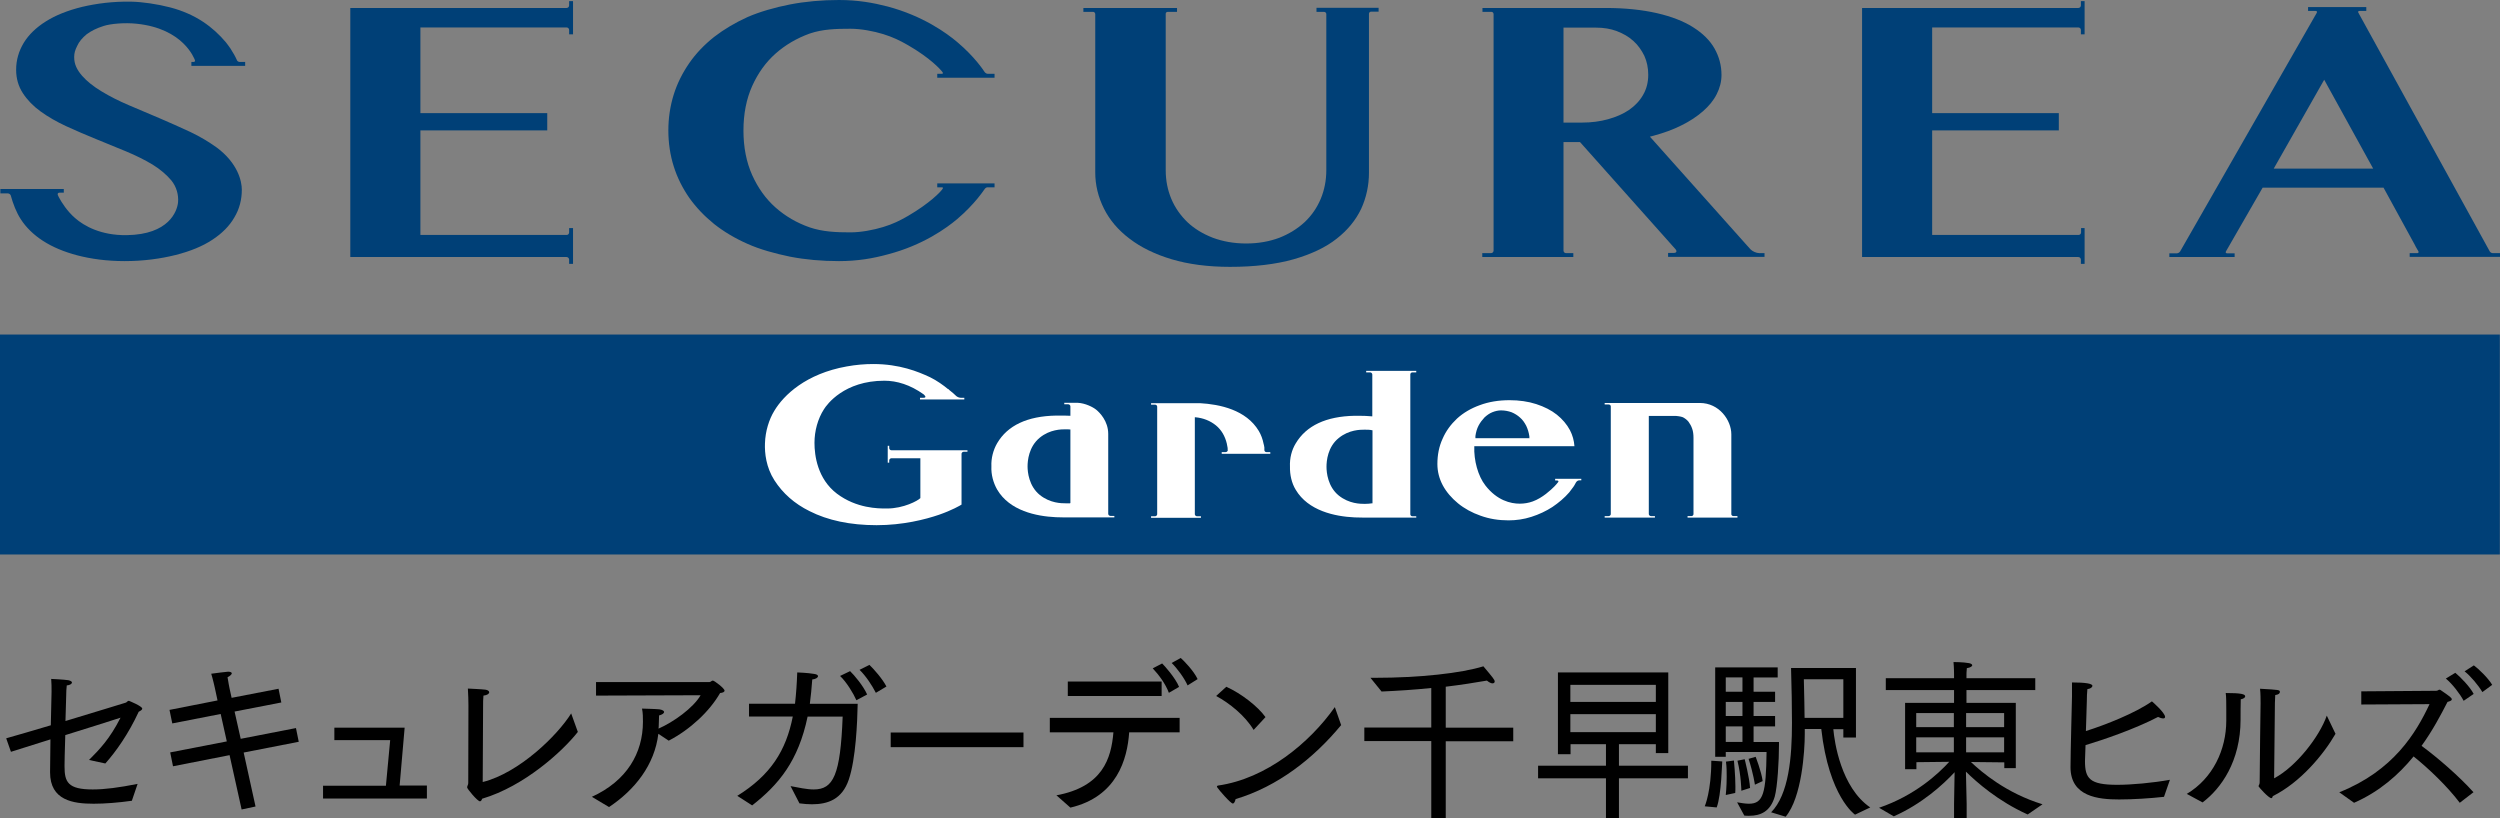 <?xml version="1.0" encoding="UTF-8"?><svg id="_レイヤー_2" xmlns="http://www.w3.org/2000/svg" viewBox="0 0 134.81 44.12"><rect x="0" y="0" width="134.81" height="44.12" fill="#808080" stroke="none"/><defs><style>.cls-1{fill:#fff;}.cls-2{fill:#004077;}</style></defs><g id="_レイヤー_1-2"><g><g><path d="m.34,39.81c.51-.14,1.42-.41,2.4-.7.02-.96.04-1.8.04-1.8,0-.26,0-.47-.02-.7,0,0,.68.03.93.07.13.03.19.08.19.12,0,.08-.12.15-.28.16-.02.2-.03.35-.03.53l-.04,1.39c1.63-.49,3.21-.98,3.25-.99.07-.02.09-.1.17-.1.01,0,.72.29.72.42,0,.06-.07.11-.19.17-.56,1.21-1.23,2.15-1.8,2.79l-.88-.19c.58-.58,1.12-1.14,1.7-2.28-.55.18-1.76.56-2.98.94-.03.85-.04,1.53-.04,1.63v.06c0,.84.18,1.24,1.52,1.24.66,0,1.41-.1,2.42-.3l-.31.91c-.71.1-1.44.16-2.06.16-1.11,0-2.35-.18-2.35-1.69v-.03c0-.29.01-.99.02-1.75-.87.27-1.67.53-2.13.67l-.25-.71Z"/><path d="m9.19,40.57l3.04-.59-.33-1.48-2.61.51-.15-.73,2.59-.51-.15-.7s-.11-.49-.19-.74c.23-.03.83-.11.91-.11.13,0,.2.04.2.09s-.09.14-.23.21c.03.21.11.61.11.61l.11.5,2.53-.49.15.74-2.52.49.33,1.47,2.98-.58.15.74-2.97.58.64,2.91-.75.16-.65-2.93-3.05.6-.15-.74Z"/><path d="m17.41,42.37h3.4l.23-2.46h-3.01v-.67h3.79l-.27,3.12h1.47v.7h-5.6v-.7Z"/><path d="m31.15,39.48c-.81,1.03-2.88,2.92-5.15,3.59-.03.08-.06.14-.12.14-.13,0-.69-.67-.69-.75,0-.08.06-.14.06-.23,0-.81.01-4.19.01-4.19,0-.17-.01-.65-.03-.91.1.01.73.03.95.06.13.02.2.08.2.14,0,.08-.11.16-.31.18-.02.19-.02.39-.02.6-.01,1.54-.02,3.81-.02,4.06,1.96-.49,4.03-2.51,4.77-3.7l.36,1Z"/><path d="m31.91,42.97c1.89-.86,2.76-2.36,2.76-4.05,0-.23,0-.47-.05-.71,0,0,.77.02.94.04.18.03.25.09.25.14,0,.08-.11.15-.27.19,0,.21-.02.4-.02.6,0,.04-.01.08-.01.11.8-.35,1.87-1.11,2.27-1.8l-5.64.02v-.73h6.12c.08-.01.11-.08.18-.08.08,0,.63.42.63.54,0,.08-.11.12-.24.13-.56.98-1.6,1.96-2.77,2.57l-.56-.37c-.2,1.67-1.26,3.02-2.66,3.95l-.92-.55Z"/><path d="m39.75,42.92c1.81-1.12,2.64-2.45,3-4.28-.78,0-1.56,0-2.36,0v-.69h2.48c.06-.53.1-1.09.12-1.69,0,0,.57.02.91.08.15.02.21.07.21.12,0,.08-.12.16-.31.18-.03.47-.08.9-.13,1.31h2.58c-.02,1-.1,2.97-.48,4.09-.36,1.06-1.12,1.33-1.99,1.33-.22,0-.44-.02-.67-.05l-.48-.93c.44.08.87.18,1.25.18,1.06,0,1.44-.77,1.56-3.93h-1.89c-.5,2.4-1.56,3.67-2.99,4.79l-.81-.52Zm6.08-6.74c.24.23.72.8.93,1.27l-.58.31c-.15-.35-.53-.98-.88-1.31l.54-.26Zm1.05-.33c.25.24.71.76.92,1.17l-.57.34c-.21-.41-.54-.91-.88-1.24l.54-.27Z"/><path d="m48.03,39.5h7.16v.79h-7.16v-.79Z"/><path d="m56.95,42.89c2.51-.46,2.97-1.98,3.09-3.4h-3.43v-.78h7v.78h-2.72c-.1,1.45-.66,3.47-3.17,4.06l-.76-.67Zm.63-6.14h5.06v.78h-5.06v-.78Zm5.08-.98c.13.12.72.78.92,1.27l-.55.32c-.18-.49-.55-.98-.87-1.32l.5-.26Zm1.01-.29c.17.15.7.69.91,1.14l-.54.34c-.18-.4-.56-.92-.86-1.21l.49-.27Z"/><path d="m66.14,37.04c.78.35,1.69,1.05,2.1,1.63l-.64.69c-.46-.77-1.31-1.45-2.02-1.83l.55-.5Zm6.18,2.06c-1.49,1.8-3.42,3.31-5.69,3.99-.04.16-.09.24-.15.24-.12,0-.75-.73-.84-.87,0-.01-.02-.03-.02-.05s.02-.04.06-.05c2.61-.37,4.95-2.31,6.3-4.23l.34.97Z"/><path d="m77.18,39.96h-3.61v-.73h3.61v-2.13c-.86.09-1.78.15-2.68.19l-.6-.74h.25c2.42,0,4.65-.25,5.84-.62.53.63.61.73.61.82,0,.06-.05.1-.12.1s-.18-.05-.3-.15c-.63.11-1.39.23-2.22.33v2.21h3.64v.73h-3.64v4.16h-.78v-4.16Z"/><path d="m82.94,41.29h3.66v-1.16h-1.91v.54h-.68v-4.41h5.95v4.35h-.67v-.48h-1.99v1.16h3.72v.68h-3.72v2.16h-.7v-2.16h-3.66v-.68Zm6.35-3.44v-.92h-4.61v.92h4.61Zm0,1.63v-.97h-4.61v.97h4.61Z"/><path d="m91.93,43.47s.35-.8.35-2.45c0,0,.6.04.59.04s-.04,1.81-.3,2.48l-.64-.06Zm1.72-.21c.23.04.46.08.66.08.78,0,.92-.57.95-2.79h-2.2v.26h-.57v-4.82h3.37v.54h-1.3v.77h1.16v.55h-1.16v.76h1.16v.56h-1.16v.84h1.37v.14c0,.86-.08,2.27-.23,2.81-.24.81-.77,1.03-1.38,1.03-.08,0-.17,0-.26-.01l-.39-.72Zm.31-5.96v-.77h-.9v.77h.9Zm0,1.31v-.76h-.9v.76h.9Zm0,1.4v-.84h-.9v.84h.9Zm-.9,2.86s.05-.44.05-.99c0-.25,0-.53-.04-.81l.43-.06s.08.82.08,1.41c0,.13,0,.24-.01.34l-.51.11Zm.84-.24s-.01-.81-.21-1.61l.39-.08s.26,1.01.29,1.55l-.47.15Zm.73-.32s-.08-.59-.34-1.39l.38-.11s.31.78.38,1.31l-.41.19Zm.87,1.5c.96-.97,1.13-2.98,1.13-4.83,0-.92-.02-1.91-.05-2.96h3.5v3.75h-.68v-.45h-.54c.06.68.41,3.14,1.99,4.22l-.82.39s-1.41-.96-1.82-4.62h-.89v.27c0,.93-.16,3.42-1.03,4.46l-.79-.24Zm3.9-5.1v-2.08h-2.13c.02.68.04,1.88.04,2.08h2.09Z"/><path d="m101.32,43.56c1.94-.66,3.21-1.84,3.79-2.48l-1.77.02v.38h-.61v-3.58h2.64v-.69h-3.68v-.64h3.68v-.21s0-.36-.03-.66c0,0,.53,0,.84.06.11.02.17.07.17.11,0,.06-.09.13-.29.16-.02.15-.02.37-.02.37v.17h3.71v.64h-3.71v.69h2.66v3.52h-.62v-.31l-1.8-.02c.59.56,1.91,1.68,3.86,2.28l-.8.55c-1.6-.72-2.75-1.74-3.33-2.31l.04,1.74v.77h-.68v-.77l.03-1.71c-.61.66-1.76,1.71-3.28,2.38l-.79-.46Zm4.04-4.35v-.76h-2.03v.76h2.03Zm0,1.36v-.81h-2.03v.81h2.03Zm2.71-1.36v-.76h-2.05v.76h2.05Zm0,1.36v-.81h-2.05v.81h2.05Z"/><path d="m116.67,42.97c-.71.08-1.66.14-2.4.14-1.12,0-2.62-.15-2.62-1.74,0-.68.08-3.8.08-3.8v-.24c0-.2,0-.37,0-.53.71,0,1.1.06,1.1.18,0,.08-.1.16-.27.18-.02.21-.03.42-.03.66-.02.53-.03,1.1-.05,1.6,1.05-.33,2.67-.97,3.56-1.6.05.04.71.62.71.84,0,.06-.05.08-.1.08-.08,0-.2-.04-.28-.08-1.29.67-2.98,1.24-3.91,1.52-.02.45-.03.78-.03.85,0,.95.24,1.29,1.74,1.29.77,0,1.88-.1,2.84-.27l-.32.92Z"/><path d="m117.92,42.81c1.41-.84,2.13-2.39,2.13-3.95v-.58c0-.32,0-.71-.03-.91.83,0,1.05.06,1.05.18,0,.06-.08.13-.24.16-.01.41-.01.71-.01.97v.12c0,2.25-1.05,3.72-2.05,4.47l-.85-.46Zm4.71-.84c1.19-.63,2.44-2.24,2.84-3.38l.47.98c-.64,1.11-1.89,2.62-3.38,3.36-.02.07-.04.11-.08.11-.15,0-.69-.61-.69-.64,0-.06.06-.09.06-.21,0-.78.05-4.26.05-4.26,0-.18,0-.56-.03-.79,1.06.06,1.07.06,1.07.18,0,.07-.08.14-.25.16-.02.26-.02.65-.02.65l-.04,3.85Z"/><path d="m126.15,42.72c2.91-1.16,4.13-3.19,4.86-4.75l-3.68.02v-.71l4.04-.03c.09,0,.12-.06.18-.06.02,0,.04.01.07.03.48.33.59.41.59.49s-.13.11-.23.14c-.36.7-.8,1.54-1.4,2.37.84.61,2.06,1.67,2.8,2.5l-.74.57c-.67-.89-1.69-1.86-2.49-2.5-.8.98-1.84,1.9-3.21,2.5l-.8-.57Zm6.25-6.44c.26.21.8.76.99,1.14l-.54.37c-.2-.38-.61-.91-.96-1.2l.51-.31Zm1-.4c.25.18.77.68.99,1.05l-.53.39c-.22-.37-.63-.86-.96-1.12l.5-.32Z"/></g><g><rect class="cls-2" y="18.04" width="134.8" height="11.86"/><g><path class="cls-1" d="m93.04,27.91h-1.39,0-.65v-.08h.21c.06,0,.11-.05.11-.11v-4.11c0-.18-.02-.35-.07-.49-.05-.15-.12-.27-.2-.38-.09-.11-.19-.18-.3-.24-.12-.05-.35-.07-.36-.07h-1.48v5.29c0,.06.06.11.12.11h.21v.08h-2.06,0-.65v-.08h.21c.06,0,.11-.04.12-.1v-5.82h0c0-.06-.06-.1-.12-.1h-.21v-.08h5.13c1.05,0,1.7.93,1.7,1.69v4.31c0,.06.06.1.12.1h.21v.08h-.65Zm-7.77-2.09v.08h-.1c-.08,0-.15.05-.19.12-.04.08-.11.21-.21.33-.05.07-.1.13-.15.2-.26.3-.57.56-.91.79-.34.22-.72.4-1.13.53-.4.13-.82.19-1.23.19-.54,0-1.04-.08-1.51-.25-.46-.16-.88-.39-1.22-.67-.34-.28-.62-.6-.82-.97-.19-.36-.29-.74-.29-1.15,0-.49.09-.95.28-1.36.18-.42.45-.78.78-1.09.34-.31.75-.55,1.22-.72.48-.18,1.02-.27,1.61-.27.52,0,1.01.07,1.44.21.43.14.81.33,1.11.57.3.24.54.52.71.84.14.27.22.56.24.86h-5.4c-.03.77.2,1.61.6,2.12.63.81,1.36.98,1.85.98.24,0,.48-.04.7-.12.53-.19.99-.63,1.16-.8.06-.06.15-.16.21-.24,0,0,.07-.09-.07-.09h-.09v-.09h1.41Zm-2.8-2.17v-.12c-.03-.21-.09-.4-.17-.57-.09-.17-.19-.32-.33-.44-.13-.12-.29-.22-.46-.29-.17-.06-.36-.1-.57-.1-.16,0-.32.04-.47.1-.15.06-.29.16-.42.28-.12.13-.23.27-.32.44-.09.17-.14.36-.17.56v.12s2.9,0,2.9,0Zm-34.4.63c-.06,0-.12-.05-.12-.12v-.12h-.08v.25h0v.41h0v.25h.08v-.12c0-.06.05-.11.11-.12h1.57v2.15h0c-.13.14-.91.56-1.79.56h-.08c-.39,0-1.57,0-2.63-.8-1.05-.8-1.21-2.06-1.21-2.74,0-.64.18-1.3.51-1.81.16-.26,1.09-1.54,3.26-1.54.68,0,1.39.22,2.11.73.04.03.21.19,0,.19h-.19v.09h2.39v-.09h-.19c-.08,0-.18-.04-.24-.09-.11-.11-.24-.22-.37-.32-.02-.02-.04-.04-.06-.06h-.02c-.24-.2-.6-.46-.97-.64-.64-.3-1.64-.71-3.06-.71-.46,0-.94.04-1.43.13-2.19.39-3.4,1.54-3.91,2.4-.28.46-.48,1.09-.5,1.75-.02.52.06,1.29.51,1.99.45.7,1.08,1.26,1.89,1.66.98.5,2.2.76,3.62.76s2.63-.31,3.36-.56c.72-.25,1.14-.5,1.22-.55v-2.74c0-.06.06-.11.12-.11h.2v-.08h-4.09Zm28.3,3.64v-.08h-.21c-.06,0-.11-.05-.11-.11v-7.54c0-.06.05-.11.11-.11h.21v-.08h-2.7v.08h.21c.06,0,.12.05.12.12v.13h0s0,2.12,0,2.12h-.03c-.21-.02-.45-.03-.7-.03-.07,0-.14,0-.22,0-1.54.03-2.61.53-3.18,1.49-.22.36-.33.8-.31,1.25-.01.44.09.89.31,1.25.67,1.13,2.1,1.44,3.18,1.49.15,0,.31.01.45.01h2.86Zm-2.76-4.75c.12,0,.25,0,.38.03h.02v3.94h-.02c-.13.02-.26.03-.38.03h-.04c-.2,0-.82,0-1.38-.45-.59-.48-.66-1.24-.66-1.55s.06-1.07.66-1.55c.55-.45,1.17-.45,1.38-.45h.04Zm-8.85,4.75v-.08h-.21c-.06,0-.12-.05-.12-.11v-5.23h.03c.43.04.8.19,1.11.44.29.24.49.57.59,1h0s0,.01,0,.01c.02.1.04.21.04.21v.1s.01,0,.01,0c0,.06-.05.12-.12.12h-.21v.09h2.62v-.09h-.21c-.06,0-.11-.05-.11-.11,0,0,0-.03,0-.07,0-.02,0-.05,0-.07,0-.06-.04-.19-.04-.19-.05-.26-.14-.5-.26-.7-.68-1.14-2.1-1.44-3.18-1.5-.08,0-.16,0-.24,0h-2.39v.08h.21c.06,0,.12.04.12.11v5.8c0,.06-.06.11-.12.11h-.21v.08h2.7Z"/><path class="cls-1" d="m59.76,27.71v-4.31c0-.7-.47-1.16-.64-1.3-.18-.15-.6-.36-1.01-.38h-.72v.08h.21c.06,0,.12.05.12.11v.13s0,.38,0,.38h-.03c-.17-.01-.35-.01-.53-.01h-.22c-1.54.03-2.61.53-3.17,1.49-.21.36-.33.81-.31,1.25-.02.44.1.88.31,1.25.67,1.14,2.1,1.44,3.17,1.49.14,0,.27.01.42.01h.68,0,2.05v-.08h-.21c-.06,0-.12-.05-.12-.11m-2.06-.57c-.08,0-.15,0-.21,0h-.04c-.2,0-.82,0-1.38-.45-.59-.48-.66-1.24-.66-1.54s.06-1.06.66-1.55c.55-.45,1.17-.45,1.38-.45h.04c.06,0,.13,0,.21.01h.02v3.97s-.02,0-.02,0Z"/></g><path class="cls-2" d="m124.46.38v.21h.41c.06,0,.09.04.06.1l-7.37,12.87c-.03.05-.11.1-.17.1h-.41v.2h3.52v-.2h-.41c-.06,0-.09-.05-.06-.1l1.98-3.44h6.52l1.69,3.09h0s.05.1.05.1l.07.12.07.12c.03.05,0,.1-.06.1h-.41v.2h4.89v-.2h-.41c-.06,0-.13-.04-.16-.09l-7.09-12.88c-.03-.05,0-.09.06-.09h.37v-.21h-3.12Zm-1.85,8.71l2.72-4.79,2.64,4.79h-5.36Z"/><path class="cls-2" d="m70.99.43v.21h.41c.07,0,.12.06.12.12v8.42c0,.54-.1,1.06-.3,1.54-.2.48-.49.9-.87,1.26-.38.35-.83.63-1.36.84-.53.2-1.13.31-1.79.31s-1.26-.11-1.8-.31c-.54-.21-1-.49-1.37-.84-.37-.36-.67-.78-.87-1.26-.2-.48-.3-.99-.3-1.54V.74c0-.06.05-.1.11-.1h.5v-.21h-5.05v.21h.53c.06,0,.11.06.11.12v8.53c0,.69.16,1.34.47,1.96.31.62.77,1.16,1.38,1.62.61.47,1.37.84,2.27,1.11.9.27,1.96.41,3.15.41,1.33,0,2.48-.14,3.43-.41.94-.27,1.73-.64,2.32-1.11.59-.46,1.03-1,1.32-1.61.28-.61.42-1.27.42-1.95V.74c0-.06.05-.11.11-.11h.41v-.21h-3.35Z"/><path class="cls-2" d="m30.9,12.3h-.21v.23c0,.08-.06.14-.13.14h-7.89v-5.64h6.84v-.93h-6.84V1.48h7.88c.08,0,.14.06.14.14v.23h.21V.06h-.21v.23c0,.08-.06.14-.14.14h-11.66v13.43h11.66c.08,0,.14.07.14.14v.23h.21v-1.93Z"/><path class="cls-2" d="m112.42,12.3h-.2v.23c0,.08-.06.14-.14.14h-7.89v-5.64h6.83v-.93h-6.83V1.48h7.88c.08,0,.14.06.14.14v.23h.2V.06h-.2v.23c0,.08-.06.14-.14.14h-11.66v13.43h11.35,0s.31,0,.31,0c.08,0,.14.07.14.14v.23h.2v-1.93Z"/><path class="cls-2" d="m95.15,13.86v-.21h-.28c-.16,0-.38-.1-.48-.21l-.19-.21-5.23-5.86.19-.05c.55-.15,1.06-.33,1.51-.56.45-.22.84-.48,1.16-.76.32-.28.57-.58.74-.92.17-.33.26-.68.26-1.04,0-.51-.13-.99-.38-1.43-.25-.44-.64-.82-1.15-1.14-.52-.33-1.17-.58-1.95-.76-.79-.18-1.71-.28-2.76-.28h-6.65v.21h.49c.06,0,.11.06.11.12v12.75c0,.08-.06.14-.14.14h-.47v.21h4.91v-.21h-.39c-.08,0-.14-.06-.14-.14v-5.85h.89l5.16,5.79c.08.11.04.19-.12.19h-.29v.21h5.19Zm-6.55-8.74c-.18.32-.44.59-.76.81-.32.22-.7.38-1.13.5-.43.12-.9.18-1.4.18h-1V1.49h1.76c.4,0,.78.06,1.12.19.34.13.64.3.89.53.25.22.44.5.59.8.14.31.21.66.21,1.02,0,.4-.09.77-.28,1.09"/><path class="cls-2" d="m40.09,7.04c0-.9.16-1.71.47-2.4.31-.69.73-1.28,1.26-1.75.53-.47,1.15-.83,1.84-1.08.7-.24,1.43-.26,2.2-.26.57,0,1.25.13,1.77.29.51.16.87.33,1.34.6,1.18.68,1.76,1.31,1.86,1.46.04.05.01.08-.05.08h-.24v.21h3.09v-.21h-.35c-.06,0-.12-.02-.18-.09-.06-.09-.53-.82-1.48-1.62-.57-.48-1.84-1.41-3.76-1.92-.77-.2-1.6-.35-2.62-.35-.92,0-1.81.08-2.64.24-.82.16-1.62.39-2.29.68-.66.3-1.27.66-1.8,1.07-.53.42-.98.89-1.34,1.41-.36.52-.65,1.09-.84,1.7-.19.61-.29,1.26-.29,1.93h0c0,.68.1,1.34.29,1.94.19.61.48,1.18.84,1.7.37.52.82.99,1.34,1.41.53.42,1.14.78,1.8,1.07.67.3,1.47.52,2.29.69.83.16,1.71.24,2.64.24,1.01,0,1.85-.15,2.62-.36,1.92-.5,3.19-1.43,3.76-1.91.95-.81,1.42-1.54,1.48-1.62.06-.08.11-.09.18-.09h.35v-.21h-3.09v.21h.24c.06,0,.09.02.05.08-.09.15-.68.77-1.86,1.46-.47.27-.82.44-1.34.6-.52.16-1.2.29-1.77.29-.76,0-1.5-.03-2.2-.27-.69-.24-1.31-.6-1.84-1.07-.53-.47-.95-1.06-1.26-1.75-.31-.69-.47-1.5-.47-2.4h0Z"/><path class="cls-2" d="m.02,10.23v.2h.41c.06,0,.13.05.15.11h0c.12.44.3.91.54,1.28.29.45.69.84,1.2,1.17.51.33,1.13.59,1.85.78.73.19,1.58.31,2.55.31,1.03,0,1.95-.13,2.75-.33.79-.2,1.45-.47,1.98-.82.52-.34.93-.75,1.19-1.21.27-.45.4-.95.4-1.49,0-.44-.2-1.42-1.36-2.28-.42-.3-.9-.59-1.43-.84-.54-.25-1.1-.5-1.66-.74-.56-.24-1.12-.47-1.65-.7-.54-.23-1.03-.48-1.46-.74-.43-.26-.79-.54-1.06-.85-.27-.32-.42-.61-.42-1,0-.22.05-.38.16-.6.1-.23.28-.44.51-.63.24-.18.54-.33.92-.45.37-.12,1.13-.19,1.78-.12,2.52.26,3.1,1.87,3.14,1.96.02.05-.01.1-.06.1h-.13v.21h2.9v-.21h-.29c-.07,0-.14-.04-.16-.11,0,0-.11-.25-.25-.46-.03-.05-.06-.1-.09-.15-.08-.11-.16-.23-.25-.34-.7-.83-1.63-1.52-3-1.88-.69-.18-1.51-.3-2.1-.31-.99-.02-1.88.1-2.65.28-.77.19-1.43.45-1.95.78-.53.33-.93.72-1.2,1.16-.27.45-.41.93-.41,1.45,0,.47.12.89.36,1.26.24.37.56.7.96.99.4.29.87.56,1.39.8.52.24,1.06.47,1.6.69.55.22,1.08.44,1.61.66.53.22,1.01.46,1.43.71.42.26.76.55,1.02.86.27.33.4.77.36,1.19-.05.47-.49,1.73-2.77,1.76-1.38.02-2.29-.49-2.78-.92-.43-.37-.73-.85-.88-1.13-.03-.06-.05-.11-.05-.11-.03-.07,0-.13.09-.13h.23v-.2H.02Z"/></g></g></g></svg>